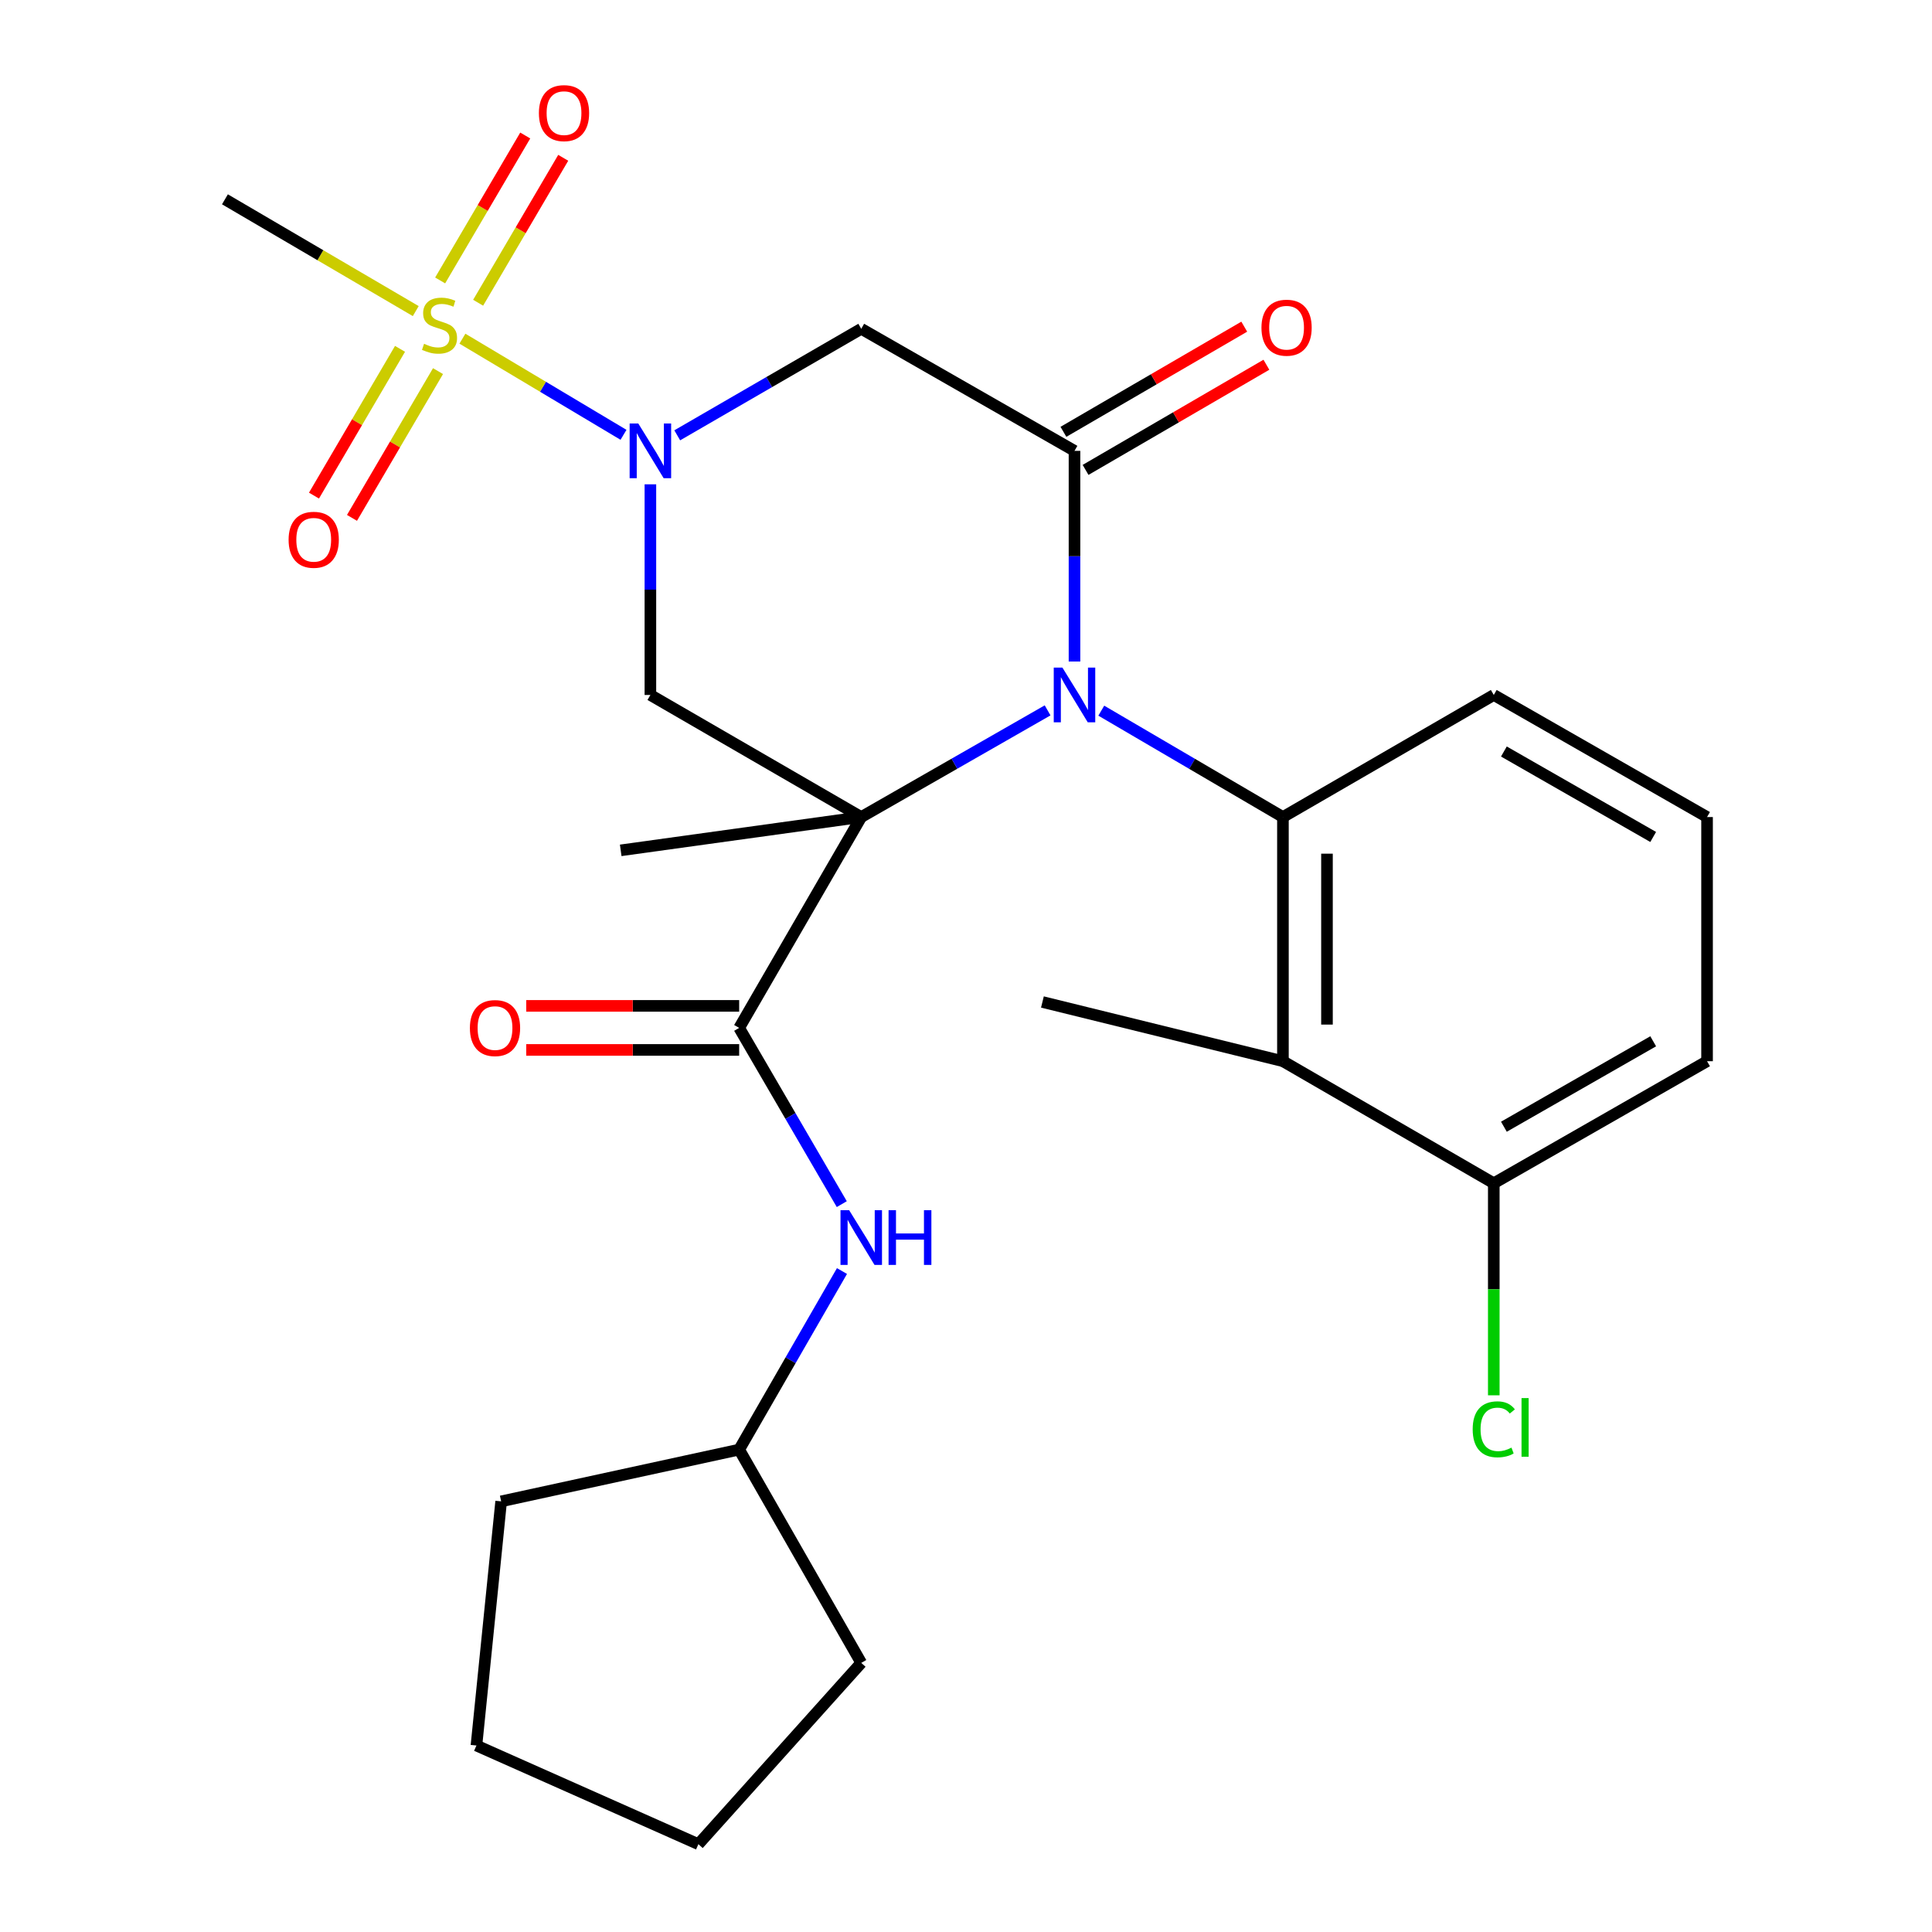 <?xml version='1.0' encoding='iso-8859-1'?>
<svg version='1.1' baseProfile='full'
              xmlns='http://www.w3.org/2000/svg'
                      xmlns:rdkit='http://www.rdkit.org/xml'
                      xmlns:xlink='http://www.w3.org/1999/xlink'
                  xml:space='preserve'
width='1000px' height='1000px' viewBox='0 0 1000 1000'>
<!-- END OF HEADER -->
<rect style='opacity:1.0;fill:#FFFFFF;stroke:none' width='1000' height='1000' x='0' y='0'> </rect>
<path class='bond-0' d='M 445.78,422.904 L 494.009,395.294' style='fill:none;fill-rule:evenodd;stroke:#000000;stroke-width:6px;stroke-linecap:butt;stroke-linejoin:miter;stroke-opacity:1' />
<path class='bond-0' d='M 494.009,395.294 L 542.239,367.685' style='fill:none;fill-rule:evenodd;stroke:#0000FF;stroke-width:6px;stroke-linecap:butt;stroke-linejoin:miter;stroke-opacity:1' />
<path class='bond-4' d='M 445.78,422.904 L 336.642,359.716' style='fill:none;fill-rule:evenodd;stroke:#000000;stroke-width:6px;stroke-linecap:butt;stroke-linejoin:miter;stroke-opacity:1' />
<path class='bond-6' d='M 445.78,422.904 L 382.592,532.041' style='fill:none;fill-rule:evenodd;stroke:#000000;stroke-width:6px;stroke-linecap:butt;stroke-linejoin:miter;stroke-opacity:1' />
<path class='bond-15' d='M 445.78,422.904 L 321.279,440.141' style='fill:none;fill-rule:evenodd;stroke:#000000;stroke-width:6px;stroke-linecap:butt;stroke-linejoin:miter;stroke-opacity:1' />
<path class='bond-3' d='M 556.158,342.397 L 556.158,287.882' style='fill:none;fill-rule:evenodd;stroke:#0000FF;stroke-width:6px;stroke-linecap:butt;stroke-linejoin:miter;stroke-opacity:1' />
<path class='bond-3' d='M 556.158,287.882 L 556.158,233.366' style='fill:none;fill-rule:evenodd;stroke:#000000;stroke-width:6px;stroke-linecap:butt;stroke-linejoin:miter;stroke-opacity:1' />
<path class='bond-5' d='M 570.024,367.837 L 617.033,395.37' style='fill:none;fill-rule:evenodd;stroke:#0000FF;stroke-width:6px;stroke-linecap:butt;stroke-linejoin:miter;stroke-opacity:1' />
<path class='bond-5' d='M 617.033,395.37 L 664.042,422.904' style='fill:none;fill-rule:evenodd;stroke:#000000;stroke-width:6px;stroke-linecap:butt;stroke-linejoin:miter;stroke-opacity:1' />
<path class='bond-1' d='M 336.642,250.685 L 336.642,305.201' style='fill:none;fill-rule:evenodd;stroke:#0000FF;stroke-width:6px;stroke-linecap:butt;stroke-linejoin:miter;stroke-opacity:1' />
<path class='bond-1' d='M 336.642,305.201 L 336.642,359.716' style='fill:none;fill-rule:evenodd;stroke:#000000;stroke-width:6px;stroke-linecap:butt;stroke-linejoin:miter;stroke-opacity:1' />
<path class='bond-2' d='M 322.724,225.061 L 281.034,200.181' style='fill:none;fill-rule:evenodd;stroke:#0000FF;stroke-width:6px;stroke-linecap:butt;stroke-linejoin:miter;stroke-opacity:1' />
<path class='bond-2' d='M 281.034,200.181 L 239.344,175.302' style='fill:none;fill-rule:evenodd;stroke:#CCCC00;stroke-width:6px;stroke-linecap:butt;stroke-linejoin:miter;stroke-opacity:1' />
<path class='bond-7' d='M 350.535,225.323 L 398.157,197.751' style='fill:none;fill-rule:evenodd;stroke:#0000FF;stroke-width:6px;stroke-linecap:butt;stroke-linejoin:miter;stroke-opacity:1' />
<path class='bond-7' d='M 398.157,197.751 L 445.78,170.179' style='fill:none;fill-rule:evenodd;stroke:#000000;stroke-width:6px;stroke-linecap:butt;stroke-linejoin:miter;stroke-opacity:1' />
<path class='bond-10' d='M 207.048,180.562 L 184.784,218.544' style='fill:none;fill-rule:evenodd;stroke:#CCCC00;stroke-width:6px;stroke-linecap:butt;stroke-linejoin:miter;stroke-opacity:1' />
<path class='bond-10' d='M 184.784,218.544 L 162.519,256.525' style='fill:none;fill-rule:evenodd;stroke:#FF0000;stroke-width:6px;stroke-linecap:butt;stroke-linejoin:miter;stroke-opacity:1' />
<path class='bond-10' d='M 226.716,192.092 L 204.451,230.073' style='fill:none;fill-rule:evenodd;stroke:#CCCC00;stroke-width:6px;stroke-linecap:butt;stroke-linejoin:miter;stroke-opacity:1' />
<path class='bond-10' d='M 204.451,230.073 L 182.187,268.054' style='fill:none;fill-rule:evenodd;stroke:#FF0000;stroke-width:6px;stroke-linecap:butt;stroke-linejoin:miter;stroke-opacity:1' />
<path class='bond-11' d='M 247.48,156.698 L 269.502,119.19' style='fill:none;fill-rule:evenodd;stroke:#CCCC00;stroke-width:6px;stroke-linecap:butt;stroke-linejoin:miter;stroke-opacity:1' />
<path class='bond-11' d='M 269.502,119.19 L 291.523,81.682' style='fill:none;fill-rule:evenodd;stroke:#FF0000;stroke-width:6px;stroke-linecap:butt;stroke-linejoin:miter;stroke-opacity:1' />
<path class='bond-11' d='M 227.82,145.155 L 249.842,107.647' style='fill:none;fill-rule:evenodd;stroke:#CCCC00;stroke-width:6px;stroke-linecap:butt;stroke-linejoin:miter;stroke-opacity:1' />
<path class='bond-11' d='M 249.842,107.647 L 271.864,70.139' style='fill:none;fill-rule:evenodd;stroke:#FF0000;stroke-width:6px;stroke-linecap:butt;stroke-linejoin:miter;stroke-opacity:1' />
<path class='bond-16' d='M 215.194,161.024 L 165.811,132.095' style='fill:none;fill-rule:evenodd;stroke:#CCCC00;stroke-width:6px;stroke-linecap:butt;stroke-linejoin:miter;stroke-opacity:1' />
<path class='bond-16' d='M 165.811,132.095 L 116.429,103.166' style='fill:none;fill-rule:evenodd;stroke:#000000;stroke-width:6px;stroke-linecap:butt;stroke-linejoin:miter;stroke-opacity:1' />
<path class='bond-12' d='M 561.888,243.22 L 608.687,216.006' style='fill:none;fill-rule:evenodd;stroke:#000000;stroke-width:6px;stroke-linecap:butt;stroke-linejoin:miter;stroke-opacity:1' />
<path class='bond-12' d='M 608.687,216.006 L 655.485,188.792' style='fill:none;fill-rule:evenodd;stroke:#FF0000;stroke-width:6px;stroke-linecap:butt;stroke-linejoin:miter;stroke-opacity:1' />
<path class='bond-12' d='M 550.428,223.512 L 597.226,196.299' style='fill:none;fill-rule:evenodd;stroke:#000000;stroke-width:6px;stroke-linecap:butt;stroke-linejoin:miter;stroke-opacity:1' />
<path class='bond-12' d='M 597.226,196.299 L 644.024,169.085' style='fill:none;fill-rule:evenodd;stroke:#FF0000;stroke-width:6px;stroke-linecap:butt;stroke-linejoin:miter;stroke-opacity:1' />
<path class='bond-27' d='M 556.158,233.366 L 445.78,170.179' style='fill:none;fill-rule:evenodd;stroke:#000000;stroke-width:6px;stroke-linecap:butt;stroke-linejoin:miter;stroke-opacity:1' />
<path class='bond-8' d='M 664.042,422.904 L 664.042,549.279' style='fill:none;fill-rule:evenodd;stroke:#000000;stroke-width:6px;stroke-linecap:butt;stroke-linejoin:miter;stroke-opacity:1' />
<path class='bond-8' d='M 686.84,441.86 L 686.84,530.322' style='fill:none;fill-rule:evenodd;stroke:#000000;stroke-width:6px;stroke-linecap:butt;stroke-linejoin:miter;stroke-opacity:1' />
<path class='bond-17' d='M 664.042,422.904 L 773.179,359.716' style='fill:none;fill-rule:evenodd;stroke:#000000;stroke-width:6px;stroke-linecap:butt;stroke-linejoin:miter;stroke-opacity:1' />
<path class='bond-9' d='M 382.592,532.041 L 409.149,577.65' style='fill:none;fill-rule:evenodd;stroke:#000000;stroke-width:6px;stroke-linecap:butt;stroke-linejoin:miter;stroke-opacity:1' />
<path class='bond-9' d='M 409.149,577.65 L 435.706,623.259' style='fill:none;fill-rule:evenodd;stroke:#0000FF;stroke-width:6px;stroke-linecap:butt;stroke-linejoin:miter;stroke-opacity:1' />
<path class='bond-14' d='M 382.592,520.642 L 327.484,520.642' style='fill:none;fill-rule:evenodd;stroke:#000000;stroke-width:6px;stroke-linecap:butt;stroke-linejoin:miter;stroke-opacity:1' />
<path class='bond-14' d='M 327.484,520.642 L 272.376,520.642' style='fill:none;fill-rule:evenodd;stroke:#FF0000;stroke-width:6px;stroke-linecap:butt;stroke-linejoin:miter;stroke-opacity:1' />
<path class='bond-14' d='M 382.592,543.44 L 327.484,543.44' style='fill:none;fill-rule:evenodd;stroke:#000000;stroke-width:6px;stroke-linecap:butt;stroke-linejoin:miter;stroke-opacity:1' />
<path class='bond-14' d='M 327.484,543.44 L 272.376,543.44' style='fill:none;fill-rule:evenodd;stroke:#FF0000;stroke-width:6px;stroke-linecap:butt;stroke-linejoin:miter;stroke-opacity:1' />
<path class='bond-13' d='M 664.042,549.279 L 773.179,612.454' style='fill:none;fill-rule:evenodd;stroke:#000000;stroke-width:6px;stroke-linecap:butt;stroke-linejoin:miter;stroke-opacity:1' />
<path class='bond-20' d='M 664.042,549.279 L 539.554,518.629' style='fill:none;fill-rule:evenodd;stroke:#000000;stroke-width:6px;stroke-linecap:butt;stroke-linejoin:miter;stroke-opacity:1' />
<path class='bond-19' d='M 435.804,657.884 L 409.198,704.094' style='fill:none;fill-rule:evenodd;stroke:#0000FF;stroke-width:6px;stroke-linecap:butt;stroke-linejoin:miter;stroke-opacity:1' />
<path class='bond-19' d='M 409.198,704.094 L 382.592,750.304' style='fill:none;fill-rule:evenodd;stroke:#000000;stroke-width:6px;stroke-linecap:butt;stroke-linejoin:miter;stroke-opacity:1' />
<path class='bond-18' d='M 773.179,612.454 L 773.179,667.332' style='fill:none;fill-rule:evenodd;stroke:#000000;stroke-width:6px;stroke-linecap:butt;stroke-linejoin:miter;stroke-opacity:1' />
<path class='bond-18' d='M 773.179,667.332 L 773.179,722.209' style='fill:none;fill-rule:evenodd;stroke:#00CC00;stroke-width:6px;stroke-linecap:butt;stroke-linejoin:miter;stroke-opacity:1' />
<path class='bond-29' d='M 773.179,612.454 L 883.571,549.279' style='fill:none;fill-rule:evenodd;stroke:#000000;stroke-width:6px;stroke-linecap:butt;stroke-linejoin:miter;stroke-opacity:1' />
<path class='bond-29' d='M 778.415,583.191 L 855.689,538.968' style='fill:none;fill-rule:evenodd;stroke:#000000;stroke-width:6px;stroke-linecap:butt;stroke-linejoin:miter;stroke-opacity:1' />
<path class='bond-21' d='M 773.179,359.716 L 883.571,422.904' style='fill:none;fill-rule:evenodd;stroke:#000000;stroke-width:6px;stroke-linecap:butt;stroke-linejoin:miter;stroke-opacity:1' />
<path class='bond-21' d='M 778.413,388.98 L 855.687,433.211' style='fill:none;fill-rule:evenodd;stroke:#000000;stroke-width:6px;stroke-linecap:butt;stroke-linejoin:miter;stroke-opacity:1' />
<path class='bond-23' d='M 382.592,750.304 L 259.396,777.104' style='fill:none;fill-rule:evenodd;stroke:#000000;stroke-width:6px;stroke-linecap:butt;stroke-linejoin:miter;stroke-opacity:1' />
<path class='bond-24' d='M 382.592,750.304 L 445.78,860.708' style='fill:none;fill-rule:evenodd;stroke:#000000;stroke-width:6px;stroke-linecap:butt;stroke-linejoin:miter;stroke-opacity:1' />
<path class='bond-22' d='M 883.571,422.904 L 883.571,549.279' style='fill:none;fill-rule:evenodd;stroke:#000000;stroke-width:6px;stroke-linecap:butt;stroke-linejoin:miter;stroke-opacity:1' />
<path class='bond-26' d='M 259.396,777.104 L 246.604,903.479' style='fill:none;fill-rule:evenodd;stroke:#000000;stroke-width:6px;stroke-linecap:butt;stroke-linejoin:miter;stroke-opacity:1' />
<path class='bond-25' d='M 445.78,860.708 L 361.491,954.545' style='fill:none;fill-rule:evenodd;stroke:#000000;stroke-width:6px;stroke-linecap:butt;stroke-linejoin:miter;stroke-opacity:1' />
<path class='bond-28' d='M 361.491,954.545 L 246.604,903.479' style='fill:none;fill-rule:evenodd;stroke:#000000;stroke-width:6px;stroke-linecap:butt;stroke-linejoin:miter;stroke-opacity:1' />
<path  class='atom-1' d='M 549.898 345.556
L 559.178 360.556
Q 560.098 362.036, 561.578 364.716
Q 563.058 367.396, 563.138 367.556
L 563.138 345.556
L 566.898 345.556
L 566.898 373.876
L 563.018 373.876
L 553.058 357.476
Q 551.898 355.556, 550.658 353.356
Q 549.458 351.156, 549.098 350.476
L 549.098 373.876
L 545.418 373.876
L 545.418 345.556
L 549.898 345.556
' fill='#0000FF'/>
<path  class='atom-2' d='M 330.382 219.206
L 339.662 234.206
Q 340.582 235.686, 342.062 238.366
Q 343.542 241.046, 343.622 241.206
L 343.622 219.206
L 347.382 219.206
L 347.382 247.526
L 343.502 247.526
L 333.542 231.126
Q 332.382 229.206, 331.142 227.006
Q 329.942 224.806, 329.582 224.126
L 329.582 247.526
L 325.902 247.526
L 325.902 219.206
L 330.382 219.206
' fill='#0000FF'/>
<path  class='atom-3' d='M 219.492 177.948
Q 219.812 178.068, 221.132 178.628
Q 222.452 179.188, 223.892 179.548
Q 225.372 179.868, 226.812 179.868
Q 229.492 179.868, 231.052 178.588
Q 232.612 177.268, 232.612 174.988
Q 232.612 173.428, 231.812 172.468
Q 231.052 171.508, 229.852 170.988
Q 228.652 170.468, 226.652 169.868
Q 224.132 169.108, 222.612 168.388
Q 221.132 167.668, 220.052 166.148
Q 219.012 164.628, 219.012 162.068
Q 219.012 158.508, 221.412 156.308
Q 223.852 154.108, 228.652 154.108
Q 231.932 154.108, 235.652 155.668
L 234.732 158.748
Q 231.332 157.348, 228.772 157.348
Q 226.012 157.348, 224.492 158.508
Q 222.972 159.628, 223.012 161.588
Q 223.012 163.108, 223.772 164.028
Q 224.572 164.948, 225.692 165.468
Q 226.852 165.988, 228.772 166.588
Q 231.332 167.388, 232.852 168.188
Q 234.372 168.988, 235.452 170.628
Q 236.572 172.228, 236.572 174.988
Q 236.572 178.908, 233.932 181.028
Q 231.332 183.108, 226.972 183.108
Q 224.452 183.108, 222.532 182.548
Q 220.652 182.028, 218.412 181.108
L 219.492 177.948
' fill='#CCCC00'/>
<path  class='atom-10' d='M 439.52 626.398
L 448.8 641.398
Q 449.72 642.878, 451.2 645.558
Q 452.68 648.238, 452.76 648.398
L 452.76 626.398
L 456.52 626.398
L 456.52 654.718
L 452.64 654.718
L 442.68 638.318
Q 441.52 636.398, 440.28 634.198
Q 439.08 631.998, 438.72 631.318
L 438.72 654.718
L 435.04 654.718
L 435.04 626.398
L 439.52 626.398
' fill='#0000FF'/>
<path  class='atom-10' d='M 459.92 626.398
L 463.76 626.398
L 463.76 638.438
L 478.24 638.438
L 478.24 626.398
L 482.08 626.398
L 482.08 654.718
L 478.24 654.718
L 478.24 641.638
L 463.76 641.638
L 463.76 654.718
L 459.92 654.718
L 459.92 626.398
' fill='#0000FF'/>
<path  class='atom-11' d='M 149.379 279.384
Q 149.379 272.584, 152.739 268.784
Q 156.099 264.984, 162.379 264.984
Q 168.659 264.984, 172.019 268.784
Q 175.379 272.584, 175.379 279.384
Q 175.379 286.264, 171.979 290.184
Q 168.579 294.064, 162.379 294.064
Q 156.139 294.064, 152.739 290.184
Q 149.379 286.304, 149.379 279.384
M 162.379 290.864
Q 166.699 290.864, 169.019 287.984
Q 171.379 285.064, 171.379 279.384
Q 171.379 273.824, 169.019 271.024
Q 166.699 268.184, 162.379 268.184
Q 158.059 268.184, 155.699 270.984
Q 153.379 273.784, 153.379 279.384
Q 153.379 285.104, 155.699 287.984
Q 158.059 290.864, 162.379 290.864
' fill='#FF0000'/>
<path  class='atom-12' d='M 278.933 58.55
Q 278.933 51.75, 282.293 47.95
Q 285.653 44.15, 291.933 44.15
Q 298.213 44.15, 301.573 47.95
Q 304.933 51.75, 304.933 58.55
Q 304.933 65.43, 301.533 69.35
Q 298.133 73.23, 291.933 73.23
Q 285.693 73.23, 282.293 69.35
Q 278.933 65.47, 278.933 58.55
M 291.933 70.03
Q 296.253 70.03, 298.573 67.15
Q 300.933 64.23, 300.933 58.55
Q 300.933 52.99, 298.573 50.19
Q 296.253 47.35, 291.933 47.35
Q 287.613 47.35, 285.253 50.15
Q 282.933 52.95, 282.933 58.55
Q 282.933 64.27, 285.253 67.15
Q 287.613 70.03, 291.933 70.03
' fill='#FF0000'/>
<path  class='atom-13' d='M 652.929 169.613
Q 652.929 162.813, 656.289 159.013
Q 659.649 155.213, 665.929 155.213
Q 672.209 155.213, 675.569 159.013
Q 678.929 162.813, 678.929 169.613
Q 678.929 176.493, 675.529 180.413
Q 672.129 184.293, 665.929 184.293
Q 659.689 184.293, 656.289 180.413
Q 652.929 176.533, 652.929 169.613
M 665.929 181.093
Q 670.249 181.093, 672.569 178.213
Q 674.929 175.293, 674.929 169.613
Q 674.929 164.053, 672.569 161.253
Q 670.249 158.413, 665.929 158.413
Q 661.609 158.413, 659.249 161.213
Q 656.929 164.013, 656.929 169.613
Q 656.929 175.333, 659.249 178.213
Q 661.609 181.093, 665.929 181.093
' fill='#FF0000'/>
<path  class='atom-15' d='M 243.217 532.121
Q 243.217 525.321, 246.577 521.521
Q 249.937 517.721, 256.217 517.721
Q 262.497 517.721, 265.857 521.521
Q 269.217 525.321, 269.217 532.121
Q 269.217 539.001, 265.817 542.921
Q 262.417 546.801, 256.217 546.801
Q 249.977 546.801, 246.577 542.921
Q 243.217 539.041, 243.217 532.121
M 256.217 543.601
Q 260.537 543.601, 262.857 540.721
Q 265.217 537.801, 265.217 532.121
Q 265.217 526.561, 262.857 523.761
Q 260.537 520.921, 256.217 520.921
Q 251.897 520.921, 249.537 523.721
Q 247.217 526.521, 247.217 532.121
Q 247.217 537.841, 249.537 540.721
Q 251.897 543.601, 256.217 543.601
' fill='#FF0000'/>
<path  class='atom-19' d='M 762.259 739.809
Q 762.259 732.769, 765.539 729.089
Q 768.859 725.369, 775.139 725.369
Q 780.979 725.369, 784.099 729.489
L 781.459 731.649
Q 779.179 728.649, 775.139 728.649
Q 770.859 728.649, 768.579 731.529
Q 766.339 734.369, 766.339 739.809
Q 766.339 745.409, 768.659 748.289
Q 771.019 751.169, 775.579 751.169
Q 778.699 751.169, 782.339 749.289
L 783.459 752.289
Q 781.979 753.249, 779.739 753.809
Q 777.499 754.369, 775.019 754.369
Q 768.859 754.369, 765.539 750.609
Q 762.259 746.849, 762.259 739.809
' fill='#00CC00'/>
<path  class='atom-19' d='M 787.539 723.649
L 791.219 723.649
L 791.219 754.009
L 787.539 754.009
L 787.539 723.649
' fill='#00CC00'/>
</svg>
